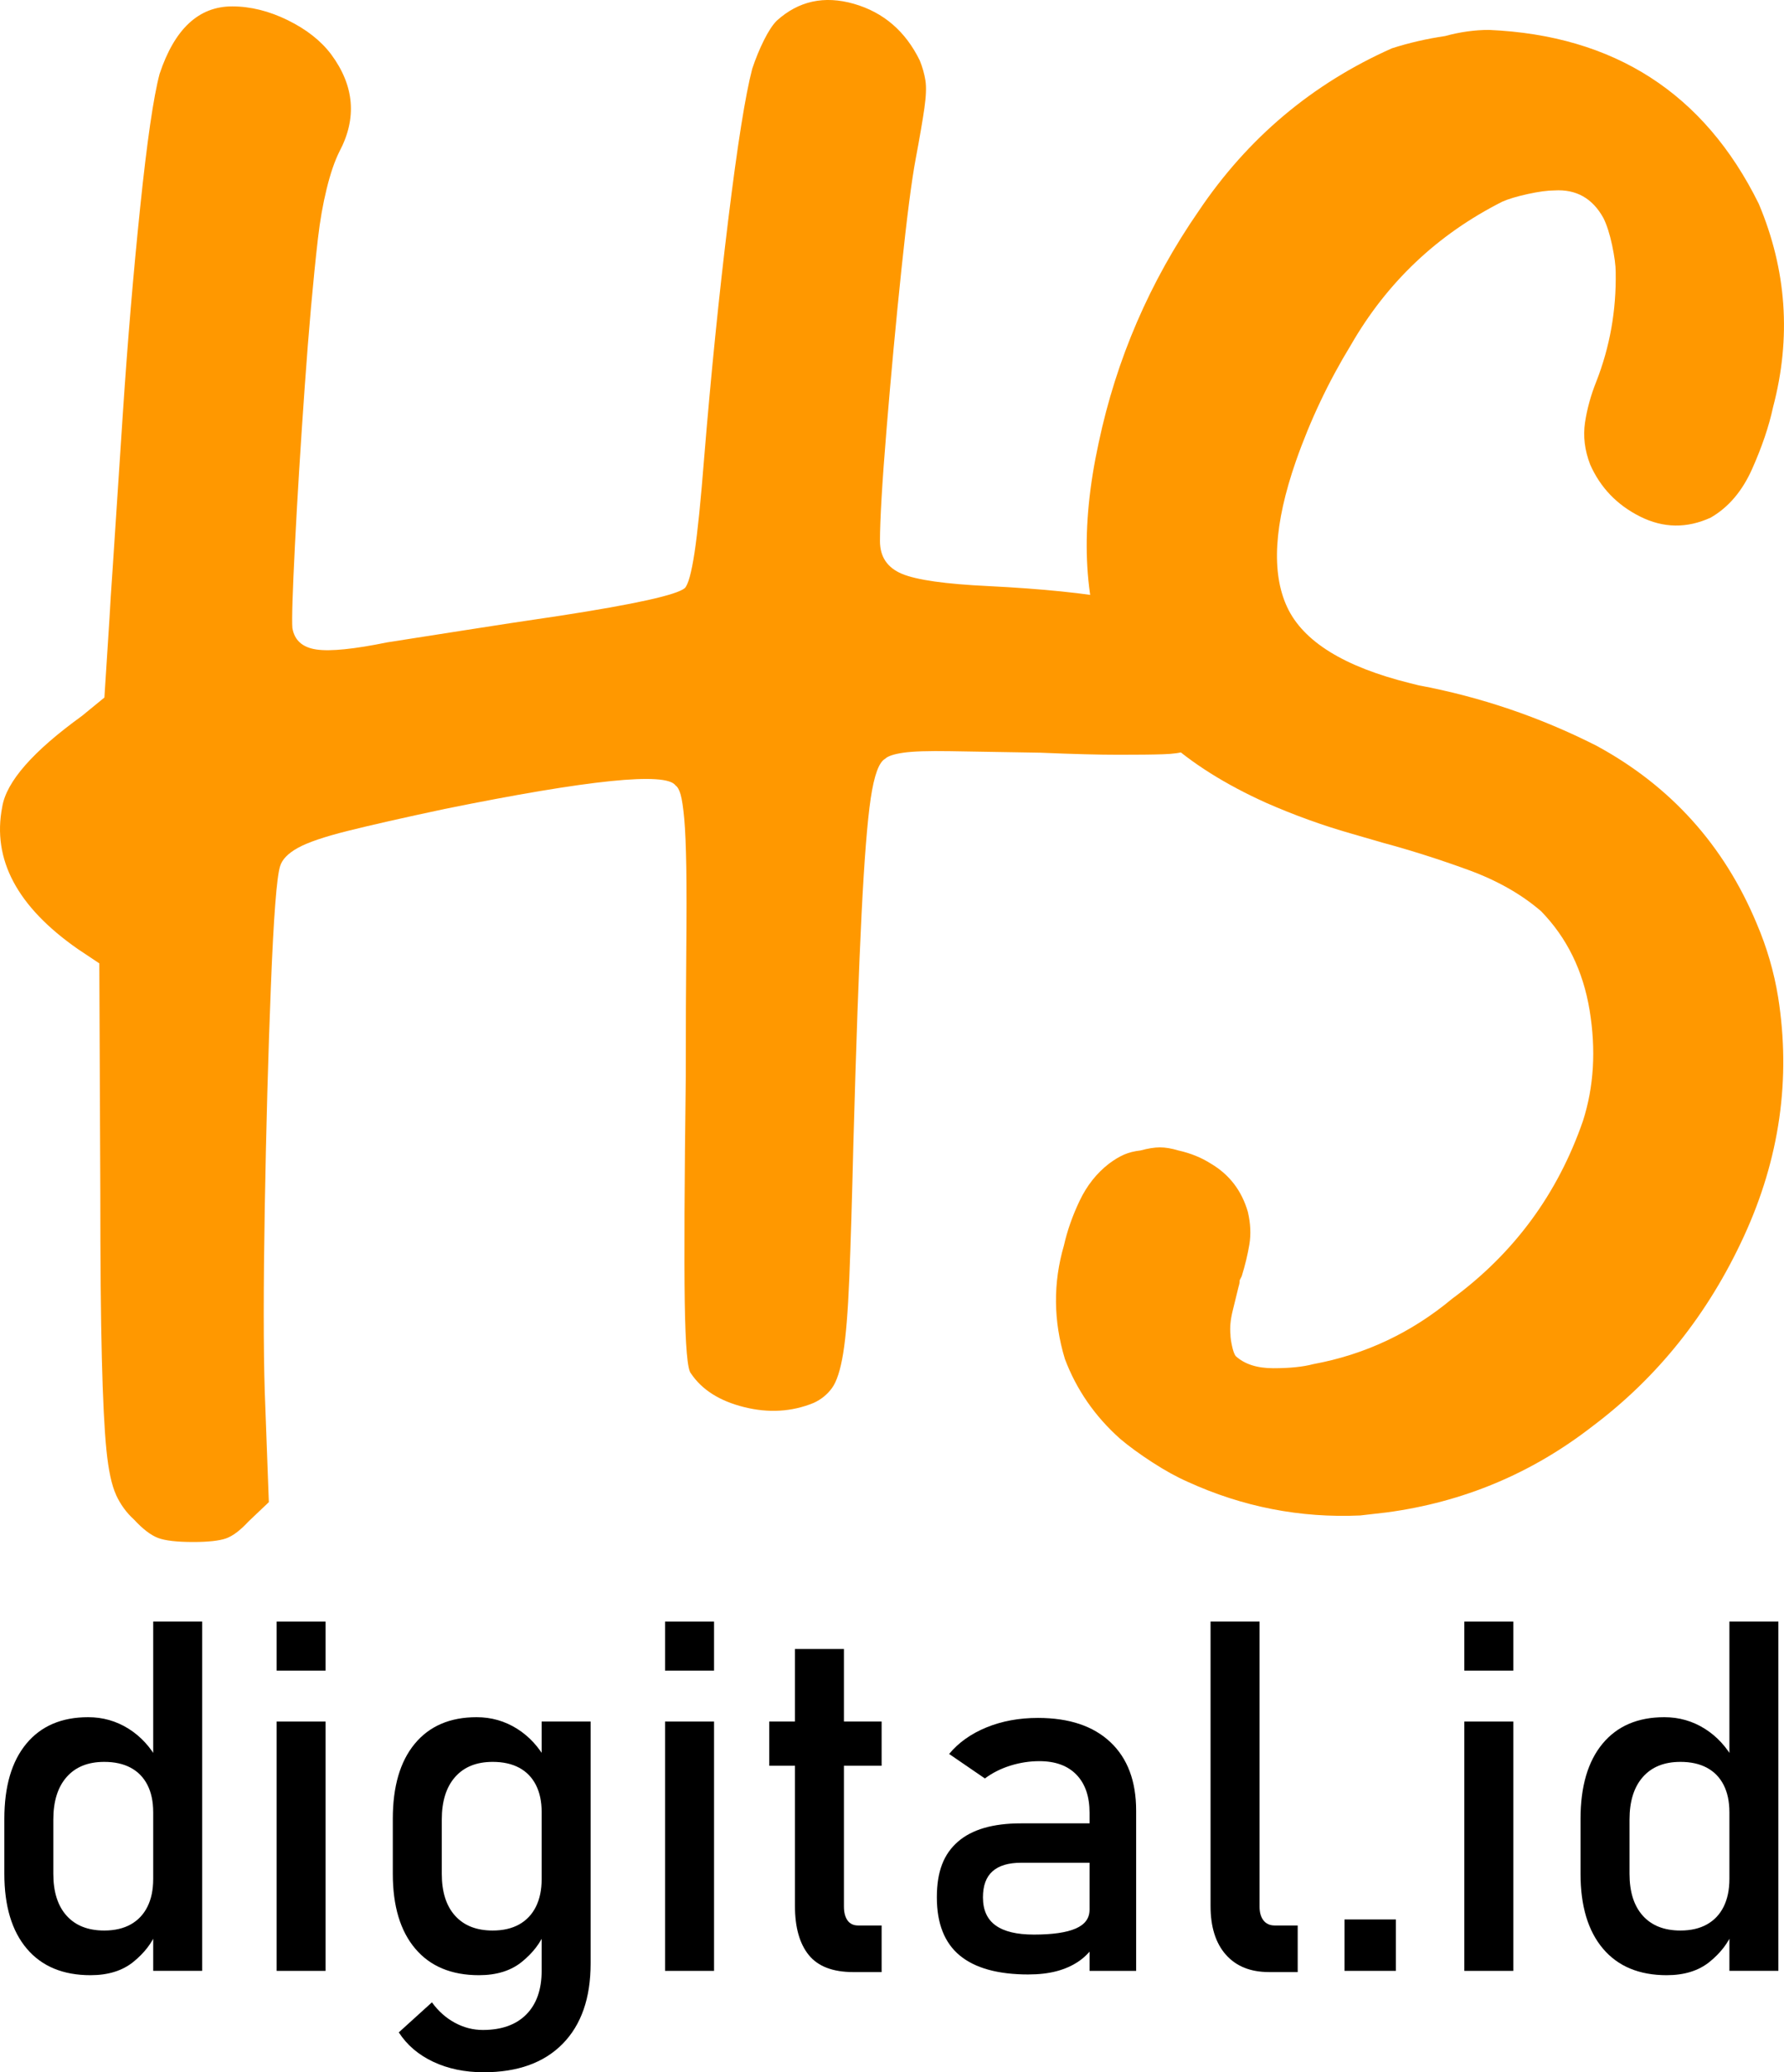 <?xml version="1.0" encoding="UTF-8"?>
<svg xmlns="http://www.w3.org/2000/svg" viewBox="0 0 1104.81 1282.62">
  <defs>
    <style>
      .primary {
        fill: #ff9800;
      }
    </style>
  </defs>
  <path class="primary" d="M71.93,925.33c-2.75-5.91-4.75-15.19-6.02-27.84s-2.22-31.64-2.84-56.95c-.64-25.31-.95-59.48-.95-102.52l-.62-141.75-13.3-8.86c-37.55-26.16-53.16-55.47-46.83-87.95,2.53-15.61,18.98-34.39,49.36-56.33l13.92-11.39,3.17-49.36c.41-8,1.05-17.92,1.89-29.73,2.11-31.64,4.22-63.7,6.33-96.19,2.95-44.72,6.55-87.42,10.77-128.14s8.22-68.25,12.02-82.59C108.1,17.88,123.07,3.96,143.76,3.96c11.38,0,22.88,2.86,34.48,8.55,11.59,5.7,20.56,12.77,26.89,21.2,14.34,19.41,16.03,39.45,5.06,60.11-2.95,5.91-5.59,13.61-7.91,23.11-2.33,9.5-4.12,19.72-5.38,30.69-2.97,25.73-5.7,56.53-8.23,92.39s-4.55,68.34-6.02,97.45-2,46.19-1.58,51.25c1.27,7.59,6.22,12.03,14.88,13.3,8.64,1.27,23.3-.22,43.98-4.44,10.97-1.69,26.47-4.11,46.5-7.27s40.19-6.22,60.44-9.19c46.41-7.16,72.14-12.86,77.2-17.08,2.11-2.11,4.11-9.39,6.02-21.83,1.89-12.44,3.89-32.17,6.02-59.17,4.22-51.47,9.17-100.41,14.86-146.81s10.66-77.62,14.88-93.66c2.11-6.33,4.53-12.23,7.28-17.72,2.73-5.48,5.38-9.5,7.91-12.03,13.5-12.22,29.42-15.7,47.78-10.44,18.34,5.28,31.95,16.98,40.81,35.12,1.69,4.22,2.84,8.34,3.48,12.34,.62,4,.42,9.7-.64,17.08-1.06,7.39-2.84,17.83-5.38,31.33s-5.48,36.39-8.86,68.66c-3.38,32.28-6.44,65.08-9.17,98.41-2.75,33.33-4.11,56.53-4.11,69.61,0,9.7,4.53,16.45,13.59,20.25s26.89,6.33,53.48,7.59c67.5,3.38,106.94,10.97,118.33,22.78,10.97,9.7,17.5,22.05,19.61,37.02,2.11,14.98-1.05,27.75-9.48,38.28-1.69,1.69-3.91,3.06-6.64,4.12-2.75,1.06-7.28,1.69-13.61,1.89-6.33,.22-15.5,.31-27.53,.31s-28.16-.42-48.41-1.27c-24.05-.41-42.72-.72-56-.94-13.3-.22-22.89,.09-28.8,.94s-9.7,2.11-11.39,3.8c-3.8,2.12-6.75,10.25-8.86,24.38s-4,38.06-5.69,71.81-3.38,81-5.06,141.75c-.84,35.03-1.69,62.88-2.53,83.55s-2.11,36.17-3.8,46.5c-1.69,10.34-4.02,17.52-6.97,21.52-2.95,4.02-6.75,7.08-11.39,9.17-13.5,5.5-27.84,6.34-43.03,2.55s-26.16-10.77-32.91-20.89c-2.11-2.11-3.38-16.77-3.8-43.98-.42-27.2-.2-73.72,.64-139.53,0-31.22,.09-57.38,.31-78.47,.2-21.09,.2-38.17,0-51.25-.22-13.08-.64-23.09-1.27-30.06-.64-6.97-1.38-11.92-2.22-14.88s-1.91-4.86-3.16-5.7c-5.91-8.44-53.58-3.58-143.02,14.56-25.75,5.48-45.78,10.02-60.12,13.61s-24.58,7.06-30.69,10.44c-6.12,3.38-9.81,7.17-11.08,11.39-2.11,6.75-4,31.44-5.69,74.05s-2.95,88.48-3.8,137.62c-.84,49.16-.84,87.02,0,113.59l2.53,68.34-12.66,12.02c-5.06,5.48-9.7,8.97-13.92,10.45-4.22,1.45-10.97,2.2-20.25,2.2-10.12,0-17.41-.84-21.84-2.53s-9.39-5.48-14.86-11.39c-4.66-4.22-8.34-9.28-11.08-15.19Z" />
  <path class="primary" d="M735.43,917.11c-6.75-2.95-14.03-6.97-21.83-12.03-7.81-5.06-14.45-9.91-19.94-14.55-15.61-13.92-27-30.38-34.17-49.36-7.17-23.62-7.38-47.03-.62-70.25,2.09-9.28,5.36-18.56,9.8-27.84s10.45-16.88,18.05-22.78c3.38-2.53,6.53-4.42,9.48-5.69s6.33-2.11,10.12-2.53c4.64-1.27,8.66-1.91,12.03-1.91s7.17,.64,11.39,1.91c7.59,1.69,14.34,4.44,20.25,8.22,11.38,6.75,18.97,16.67,22.78,29.75,1.69,7.17,2,13.92,.94,20.25s-2.64,12.86-4.73,19.61c-.44,.84-.86,1.69-1.27,2.53,0,1.28-.22,2.55-.64,3.8-1.27,5.06-2.53,10.23-3.8,15.52s-1.69,10.02-1.27,14.23c0,1.69,.31,4.02,.95,6.97,.62,2.95,1.38,5.06,2.22,6.31,5.47,5.06,13.28,7.59,23.41,7.59s18.34-.84,24.69-2.53c32.06-5.91,60.75-19.41,86.06-40.5,38.38-28.25,65.38-64.95,81-110.11,6.75-21.09,8.11-43.88,4.11-68.34-4.02-24.47-14.03-44.92-30.06-61.38-12.23-10.55-27.31-19.09-45.25-25.62s-35.55-12.12-52.83-16.78c-7.19-2.09-13.72-4-19.62-5.69-17.72-5.06-35.23-11.39-52.52-18.98-50.62-22.78-83.44-52.52-98.41-89.22-14.98-36.7-16.78-81.22-5.38-133.53,10.97-51.89,31.64-99.78,62.02-143.66,30.38-45.12,70.23-78.67,119.59-100.61,10.55-3.38,21.52-5.91,32.91-7.59,9.28-2.53,18.34-3.8,27.22-3.8,77.62,3.38,133.31,39.23,167.06,107.58,17.28,40.92,20.23,82.89,8.86,125.92-2.53,11.81-6.86,24.58-12.98,38.3s-14.66,23.73-25.62,30.05c-14.77,6.75-29.31,6.55-43.66-.62s-24.69-17.94-31.02-32.28c-3.38-8.84-4.44-17.5-3.17-25.94s3.59-16.88,6.97-25.31c8.44-21.52,12.44-44.09,12.03-67.72,0-4.22-.75-9.8-2.22-16.77-1.48-6.95-3.28-12.55-5.38-16.77-6.75-12.23-16.88-17.94-30.38-17.09-4.22,0-9.7,.75-16.45,2.22-6.75,1.48-12.03,3.06-15.83,4.75-40.08,20.25-71.3,49.78-93.66,88.59-13.92,22.78-25.31,46.83-34.17,72.14-13.5,38.81-15.3,68.88-5.38,90.17,9.91,21.31,35.33,37.02,76.25,47.14,1.69,.44,3.38,.86,5.06,1.27,38.39,7.19,75.09,19.62,110.11,37.34,45.98,24.89,79.11,61.59,99.36,110.11,6.31,14.77,10.75,29.95,13.28,45.56,8.02,50.62,.95,99.98-21.2,148.08s-53.47,87.33-93.97,117.7c-37.55,29.11-79.94,46.83-127.19,53.16l-16.45,1.89c-37.12,1.69-72.78-5.28-106.95-20.88Z" />
  <path d="M56.07,1222.55c-17.05,0-30.21-5.48-39.48-16.43-9.27-10.95-13.9-26.39-13.9-46.32v-34.05c0-20.02,4.53-35.51,13.6-46.46,9.07-10.95,21.83-16.43,38.29-16.43,9.12,0,17.47,2.38,25.05,7.14,7.58,4.76,13.7,11.45,18.36,20.07l-3.12,31.52c0-6.54-1.19-12.14-3.57-16.8-2.38-4.66-5.82-8.2-10.33-10.63-4.51-2.43-9.99-3.64-16.43-3.64-10.01,0-17.77,3.12-23.27,9.37-5.5,6.24-8.25,15.02-8.25,26.32v33.6c0,11.2,2.75,19.85,8.25,25.95,5.5,6.1,13.26,9.14,23.27,9.14,6.44,0,11.92-1.26,16.43-3.79,4.51-2.53,7.95-6.17,10.33-10.93s3.57-10.46,3.57-17.1l2.08,32.56c-2.78,6.94-7.56,13.16-14.35,18.66-6.79,5.5-15.64,8.25-26.54,8.25Zm38.81-2.68v-216.19h30.33v216.19h-30.33Z" />
  <path d="M171.3,1034.02v-30.33h30.33v30.33h-30.33Zm0,185.86v-154.33h30.33v154.33h-30.33Z" />
  <path d="M296.64,1222.55c-17.05,0-30.21-5.48-39.48-16.43-9.27-10.95-13.9-26.39-13.9-46.32v-34.05c0-20.02,4.53-35.51,13.6-46.46,9.07-10.95,21.83-16.43,38.29-16.43,9.12,0,17.47,2.38,25.05,7.14,7.58,4.76,13.7,11.45,18.36,20.07l-3.12,31.52c0-6.54-1.19-12.14-3.57-16.8-2.38-4.66-5.82-8.2-10.33-10.63-4.51-2.43-9.99-3.64-16.43-3.64-10.01,0-17.77,3.12-23.27,9.37-5.5,6.24-8.25,15.02-8.25,26.32v33.6c0,11.2,2.75,19.85,8.25,25.95,5.5,6.1,13.26,9.14,23.27,9.14,6.44,0,11.92-1.26,16.43-3.79,4.51-2.53,7.95-6.17,10.33-10.93s3.57-10.46,3.57-17.1l2.08,32.56c-2.78,6.94-7.56,13.16-14.35,18.66-6.79,5.5-15.64,8.25-26.54,8.25Zm2.82,60.07c-11.6,0-21.98-2.16-31.15-6.47-9.17-4.31-16.28-10.38-21.34-18.21l20.52-18.59c3.96,5.45,8.7,9.67,14.2,12.64s11.27,4.46,17.32,4.46c11.6,0,20.57-3.2,26.91-9.59,6.34-6.39,9.52-15.44,9.52-27.13v-154.19h30.33v149.73c0,21.41-5.78,37.99-17.32,49.74-11.55,11.75-27.88,17.62-48.99,17.62Z" />
  <path d="M411.87,1034.02v-30.33h30.33v30.33h-30.33Zm0,185.86v-154.33h30.33v154.33h-30.33Z" />
  <path d="M476.4,1092.9v-27.36h69.58v27.36h-69.58Zm52.04,127.72c-12.69,0-21.88-3.52-27.58-10.56-5.7-7.04-8.55-17.15-8.55-30.33v-159.09h30.33v159.39c0,3.67,.74,6.54,2.23,8.62,1.49,2.08,3.67,3.12,6.54,3.12h14.57v28.84h-17.54Z" />
  <path d="M636.98,1222.1c-18.93,0-33.13-3.92-42.6-11.75-9.47-7.83-14.2-19.82-14.2-35.98s4.33-26.84,13.01-34.42c8.67-7.58,21.68-11.38,39.03-11.38h43.86l2.08,24.38h-45.79c-7.83,0-13.73,1.76-17.69,5.28-3.97,3.52-5.95,8.9-5.95,16.13,0,7.83,2.62,13.63,7.88,17.4,5.25,3.77,13.13,5.65,23.64,5.65,11.5,0,20.12-1.24,25.87-3.72,5.75-2.48,8.62-6.34,8.62-11.6l3.12,21.71c-2.68,4.16-6,7.58-9.96,10.26-3.97,2.68-8.5,4.68-13.6,6.02-5.11,1.34-10.88,2.01-17.32,2.01Zm37.77-2.23v-97.83c0-10.11-2.7-17.96-8.1-23.57-5.4-5.6-13.06-8.4-22.97-8.4-6.05,0-12.02,.92-17.92,2.75-5.9,1.84-11.18,4.49-15.83,7.96l-22.15-15.17c5.85-7.04,13.55-12.51,23.12-16.43,9.56-3.91,20.2-5.87,31.89-5.87,19.33,0,34.29,5.01,44.9,15.02,10.61,10.01,15.91,24.14,15.91,42.38v99.17h-28.84Z" />
  <path d="M780.02,1003.69v176.34c0,3.67,.82,6.54,2.45,8.62,1.64,2.08,3.94,3.12,6.91,3.12h14.27v28.84h-17.84c-11.4,0-20.27-3.57-26.61-10.71-6.34-7.14-9.52-17.2-9.52-30.18v-176.04h30.33Z" />
  <path d="M832.65,1219.87v-31.82h31.82v31.82h-31.82Z" />
  <path d="M906.85,1034.02v-30.33h30.33v30.33h-30.33Zm0,185.86v-154.33h30.33v154.33h-30.33Z" />
  <path d="M1032.19,1222.55c-17.05,0-30.21-5.48-39.48-16.43-9.27-10.95-13.9-26.39-13.9-46.32v-34.05c0-20.02,4.54-35.51,13.6-46.46,9.07-10.95,21.83-16.43,38.29-16.43,9.12,0,17.47,2.38,25.05,7.14,7.58,4.76,13.7,11.45,18.36,20.07l-3.12,31.52c0-6.54-1.19-12.14-3.57-16.8-2.38-4.66-5.82-8.2-10.33-10.63-4.51-2.43-9.99-3.64-16.43-3.64-10.01,0-17.77,3.12-23.27,9.37-5.5,6.24-8.25,15.02-8.25,26.32v33.6c0,11.2,2.75,19.85,8.25,25.95,5.5,6.1,13.26,9.14,23.27,9.14,6.44,0,11.92-1.26,16.43-3.79,4.51-2.53,7.96-6.17,10.33-10.93s3.57-10.46,3.57-17.1l2.08,32.56c-2.78,6.94-7.56,13.16-14.35,18.66-6.79,5.5-15.64,8.25-26.54,8.25Zm38.81-2.68v-216.19h30.33v216.19h-30.33Z" />
</svg>